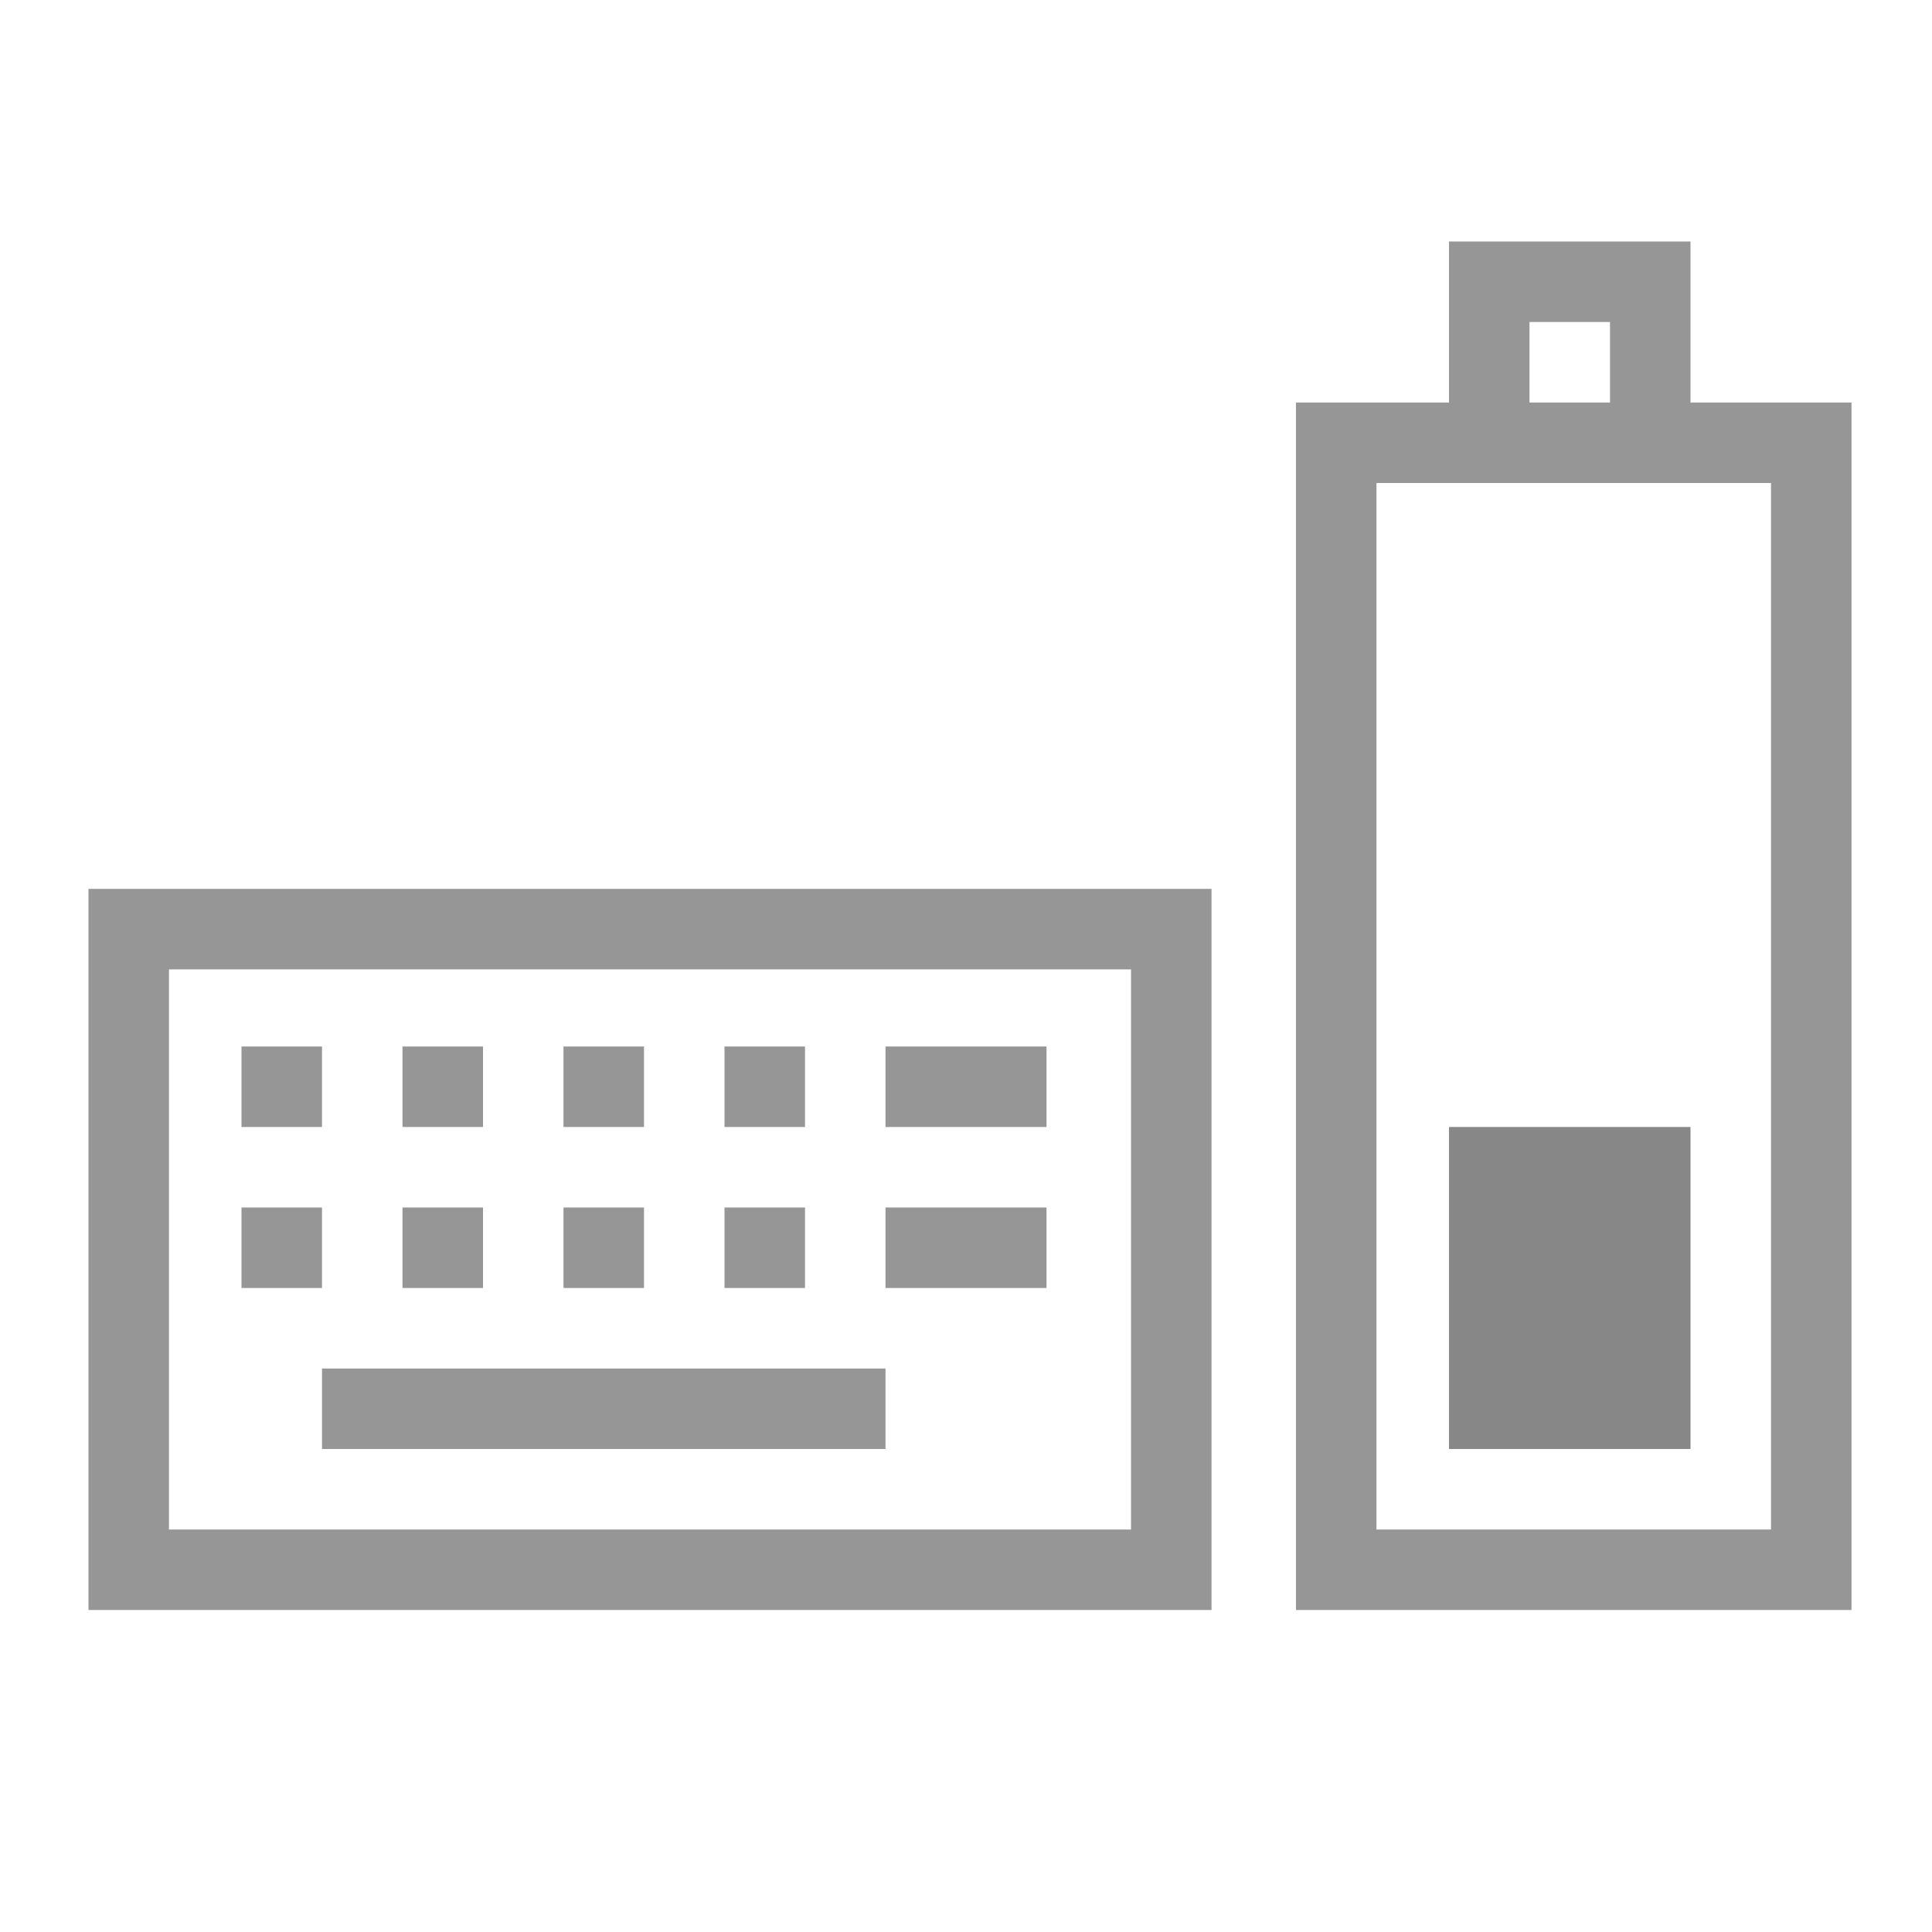 <?xml version="1.0" encoding="UTF-8"?>
<!-- Created with Inkscape (http://www.inkscape.org/) -->
<svg id="svg3196" width="24" height="24" version="1.0" xmlns="http://www.w3.org/2000/svg">
 <rect id="rect2388" transform="rotate(-90)" x="-19.5" y="16.599" width="14" height="5.901" rx="0" ry="0" style="fill:none;stroke-linecap:square;stroke:#969696"/>
 <rect id="rect3162" transform="rotate(-90)" x="-18" y="18" width="4" height="3" style="fill:#878787"/>
 <path id="rect3160" d="m18.5 5v-1.5h2v1.5" style="fill:none;stroke-linecap:square;stroke:#969696"/>
 <rect id="rect2832" transform="rotate(-90)" x="-19.5" y="1.599" width="7.958" height="12.951" rx="0" ry="0" style="fill:none;stroke-linecap:square;stroke:#969696"/>
 <path id="path2834" d="m11.5 13.5h1" style="fill:none;stroke-linecap:square;stroke:#969696"/>
 <path id="path2836" d="m11.5 15.5h1" style="fill:none;stroke-linecap:square;stroke:#969696"/>
 <path id="path2838" d="m4.5 17.5h6" style="fill:none;stroke-linecap:square;stroke:#969696"/>
 <rect id="rect3645" transform="rotate(-90)" x="-14" y="3" width="1" height="1" style="fill:#969696"/>
 <rect id="rect3647" transform="rotate(-90)" x="-14" y="5" width="1" height="1" style="fill:#969696"/>
 <rect id="rect3649" transform="rotate(-90)" x="-14" y="7" width="1" height="1" style="fill:#969696"/>
 <rect id="rect3651" transform="rotate(-90)" x="-16" y="3" width="1" height="1" style="fill:#969696"/>
 <rect id="rect3653" transform="rotate(-90)" x="-16" y="5" width="1" height="1" style="fill:#969696"/>
 <rect id="rect3655" transform="rotate(-90)" x="-16" y="7" width="1" height="1" style="fill:#969696"/>
 <rect id="rect3657" transform="rotate(-90)" x="-14" y="9" width="1" height="1" style="fill:#969696"/>
 <rect id="rect3659" transform="rotate(-90)" x="-16" y="9" width="1" height="1" style="fill:#969696"/>
</svg>
